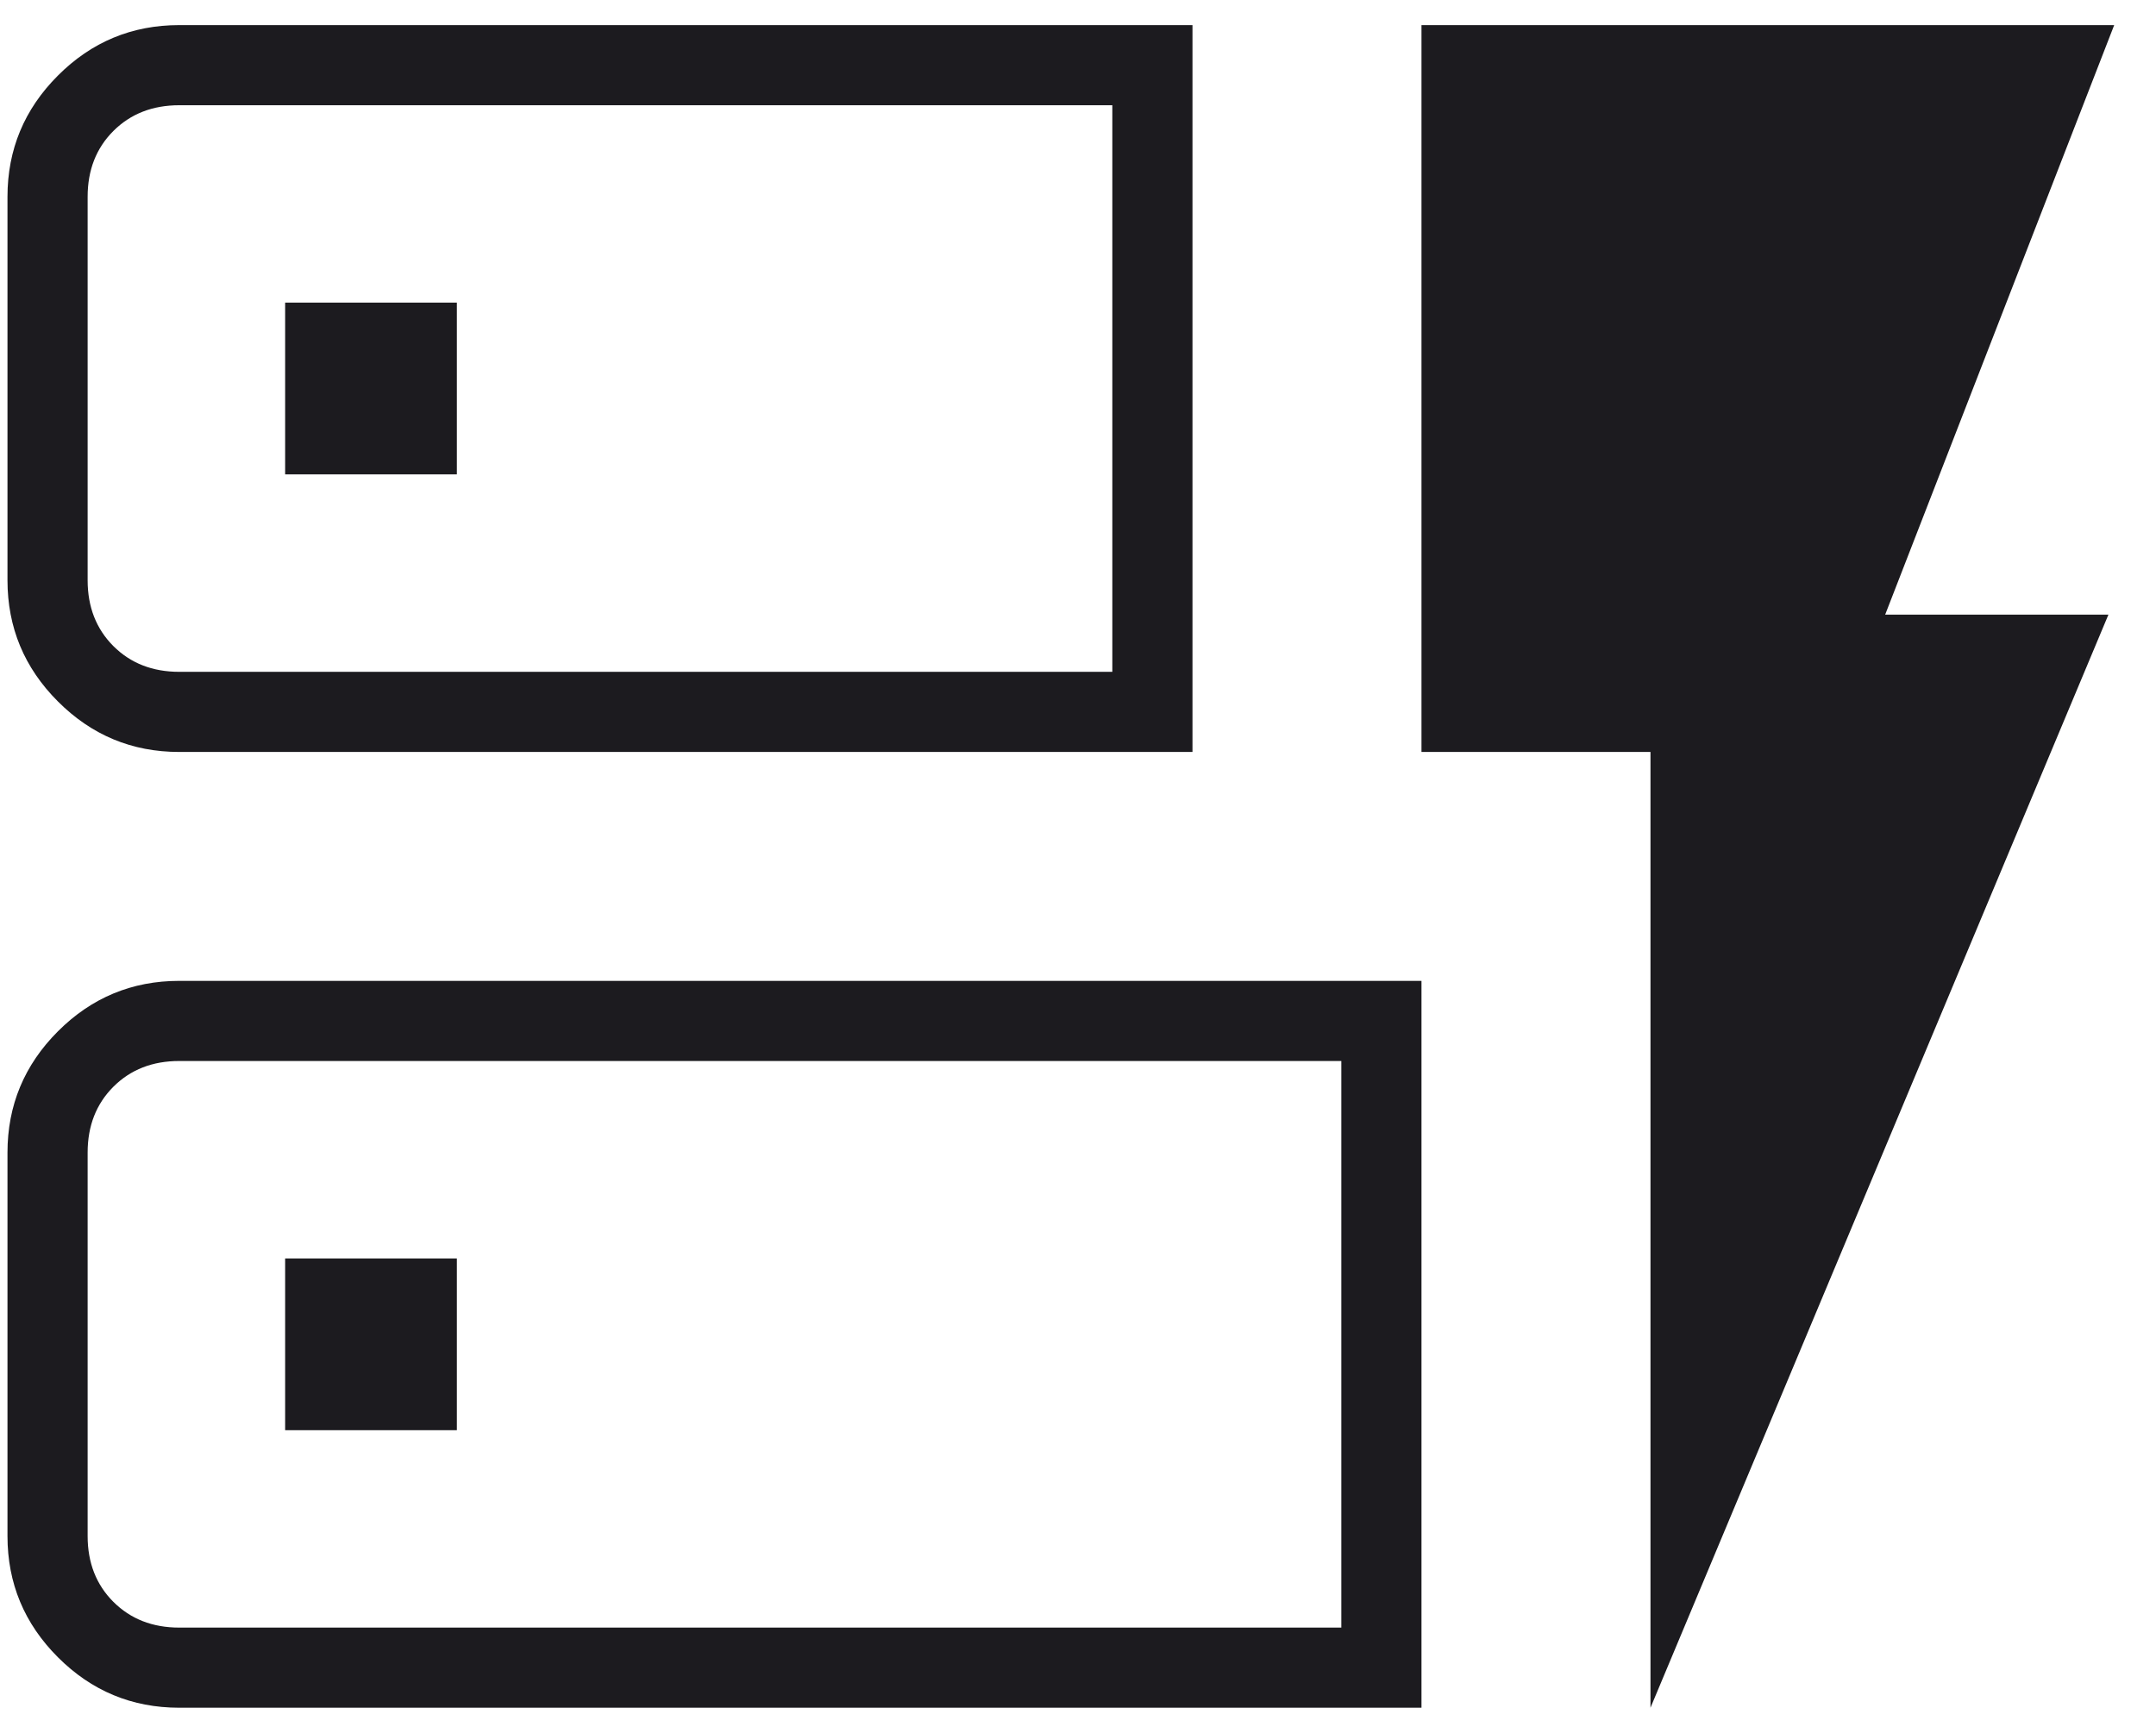 <svg xmlns="http://www.w3.org/2000/svg" width="51" height="41" viewBox="0 0 51 41" fill="none"><path d="M4.24 17.792C3.122 17.792 2.166 17.394 1.371 16.598C0.575 15.803 0.177 14.846 0.177 13.729V4.656C0.177 3.539 0.575 2.583 1.371 1.787C2.166 0.991 3.122 0.594 4.24 0.594H28.208V17.792H4.24ZM4.24 15.896H26.312V2.49H4.24C3.608 2.49 3.089 2.693 2.682 3.099C2.276 3.505 2.073 4.024 2.073 4.656V13.729C2.073 14.361 2.276 14.88 2.682 15.287C3.089 15.693 3.608 15.896 4.24 15.896ZM4.24 40.406C3.122 40.406 2.166 40.008 1.371 39.213C0.575 38.417 0.177 37.461 0.177 36.344V27.271C0.177 26.154 0.575 25.197 1.371 24.401C2.166 23.606 3.122 23.208 4.24 23.208H33.625V40.406H4.24ZM4.24 38.51H31.729V25.104H4.24C3.608 25.104 3.089 25.307 2.682 25.713C2.276 26.12 2.073 26.639 2.073 27.271V36.344C2.073 36.976 2.276 37.495 2.682 37.901C3.089 38.307 3.608 38.51 4.24 38.51ZM39.042 40.406V17.792H33.625V0.594H50.011L44.594 14.542H49.875L39.042 40.406ZM6.745 33.839H10.807V29.776H6.745V33.839ZM6.745 11.224H10.807V7.161H6.745V11.224Z" fill="#1C1B1F"></path></svg>